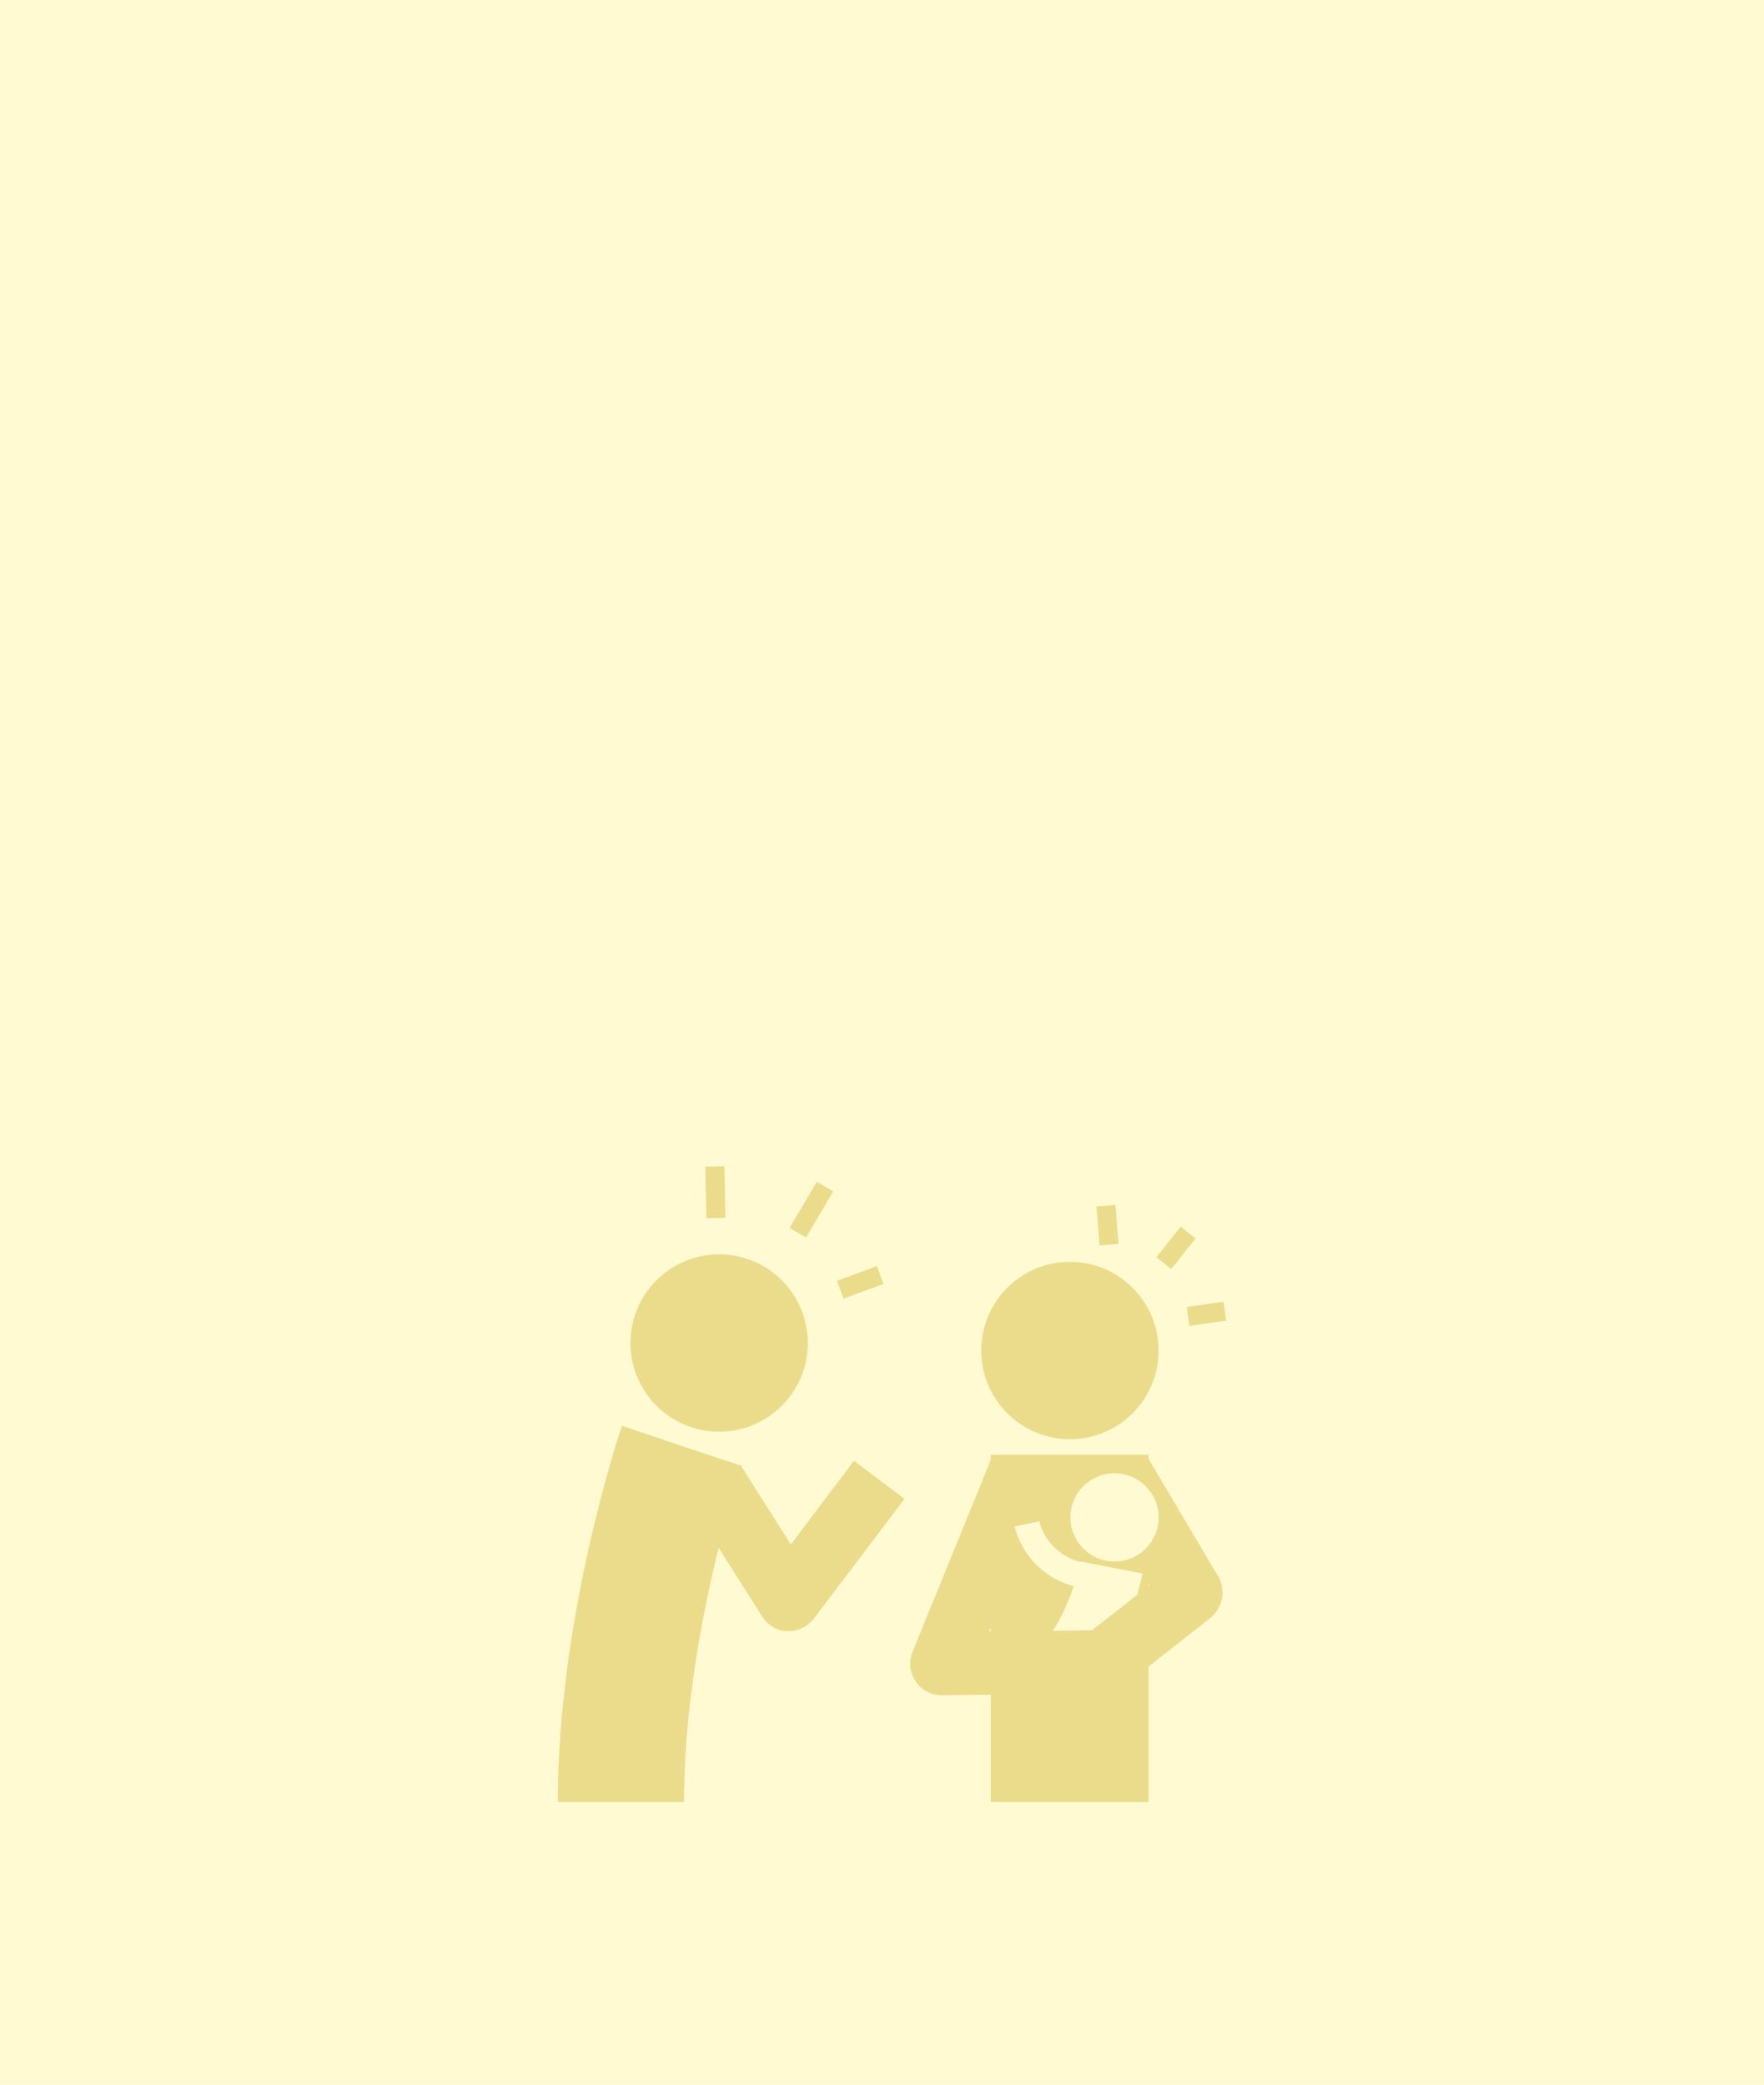 <?xml version="1.0" encoding="UTF-8"?>
<svg xmlns="http://www.w3.org/2000/svg" version="1.1" viewBox="0 0 352 416">
  <defs>
    <style>
      .cls-1 {
        fill: none;
      }

      .cls-2 {
        fill: #ebdc8c;
      }

      .cls-3 {
        fill: #fffad2;
      }
    </style>
  </defs>
  <!-- Generator: Adobe Illustrator 28.7.1, SVG Export Plug-In . SVG Version: 1.2.0 Build 142)  -->
  <g>
    <g id="_レイヤー_1" data-name="レイヤー_1">
      <g id="_レイヤー_1-2" data-name="_レイヤー_1">
        <g id="_レイヤー_1-2">
          <g id="uuid-4e05d8f8-801b-41d1-8805-cd3af86884e4">
            <rect class="cls-3" width="352" height="416"/>
            <rect class="cls-1" x="8" y="40" width="336" height="336"/>
            <rect class="cls-2" x="197.7" y="290.3" width="31.5" height="69.3"/>
            <circle class="cls-2" cx="213.5" cy="269.5" r="17.7"/>
            <circle class="cls-2" cx="143.5" cy="268" r="17.7"/>
            <g>
              <path class="cls-3" d="M221.7,312.8s-2.2,11.2-8.3,18.7"/>
              <path class="cls-3" d="M218.3,335.5l-9.7-8c5-6.1,7-15.8,7-15.9l12.4,2.4c-.1.5-2.6,12.9-9.6,21.4h0Z"/>
            </g>
            <path class="cls-2" d="M219.5,340.1l-7.8-9.9,17.7-13.9-11.3-19.1,10.9-6.4,14.1,23.8c1.6,2.7.9,6.2-1.5,8.2l-22,17.3h0Z"/>
            <circle class="cls-3" cx="222.4" cy="302.8" r="8.8"/>
            <path class="cls-2" d="M187.9,338.3c-2.1,0-4-1-5.2-2.8-1.2-1.7-1.4-4-.6-5.9l15.9-39,11.7,4.8-12.3,30.2,21.4-.3v12.6c.1,0-30.8.4-30.8.4h0Z"/>
            <path class="cls-3" d="M218.1,317.2c-10.5-.8-14.8-8.6-15.6-12.6l4.9-1c0,.3,1.8,7.9,11.1,8.6l-.4,5Z"/>
            <path class="cls-2" d="M136.5,359.6h-25.2c0-36.9,12.3-73.6,12.8-75.1l23.9,8.1-11.9-4.1,11.9,4c-.1.3-11.5,34.4-11.5,67h0Z"/>
            <path class="cls-2" d="M157.5,325.5h-.3c-2.1,0-4-1.2-5.1-2.9l-14.9-23.5,10.6-6.7,10,15.8,12.6-16.7,10.1,7.6-18.1,23.9c-1.2,1.6-3.1,2.5-5,2.5h0Z"/>
            <rect class="cls-2" x="156.6" y="239.5" width="10.7" height="3.8" transform="translate(-128.3 257.9) rotate(-59.4)"/>
            <rect class="cls-2" x="140.9" y="232.8" width="3.8" height="10.3" transform="translate(-5 3) rotate(-1.2)"/>
            <rect class="cls-2" x="167.4" y="254" width="8.5" height="3.8" transform="translate(-77.8 75) rotate(-20.2)"/>
            <rect class="cls-2" x="230.7" y="247.1" width="7.8" height="3.8" transform="translate(-106.2 278.2) rotate(-51.6)"/>
            <rect class="cls-2" x="237" y="260.3" width="7.4" height="3.8" transform="translate(-34.5 36.5) rotate(-8.1)"/>
            <rect class="cls-2" x="219.1" y="240.6" width="3.8" height="7.8" transform="translate(-18.9 18.5) rotate(-4.6)"/>
          </g>
        </g>
      </g>
    </g>
  </g>
</svg>